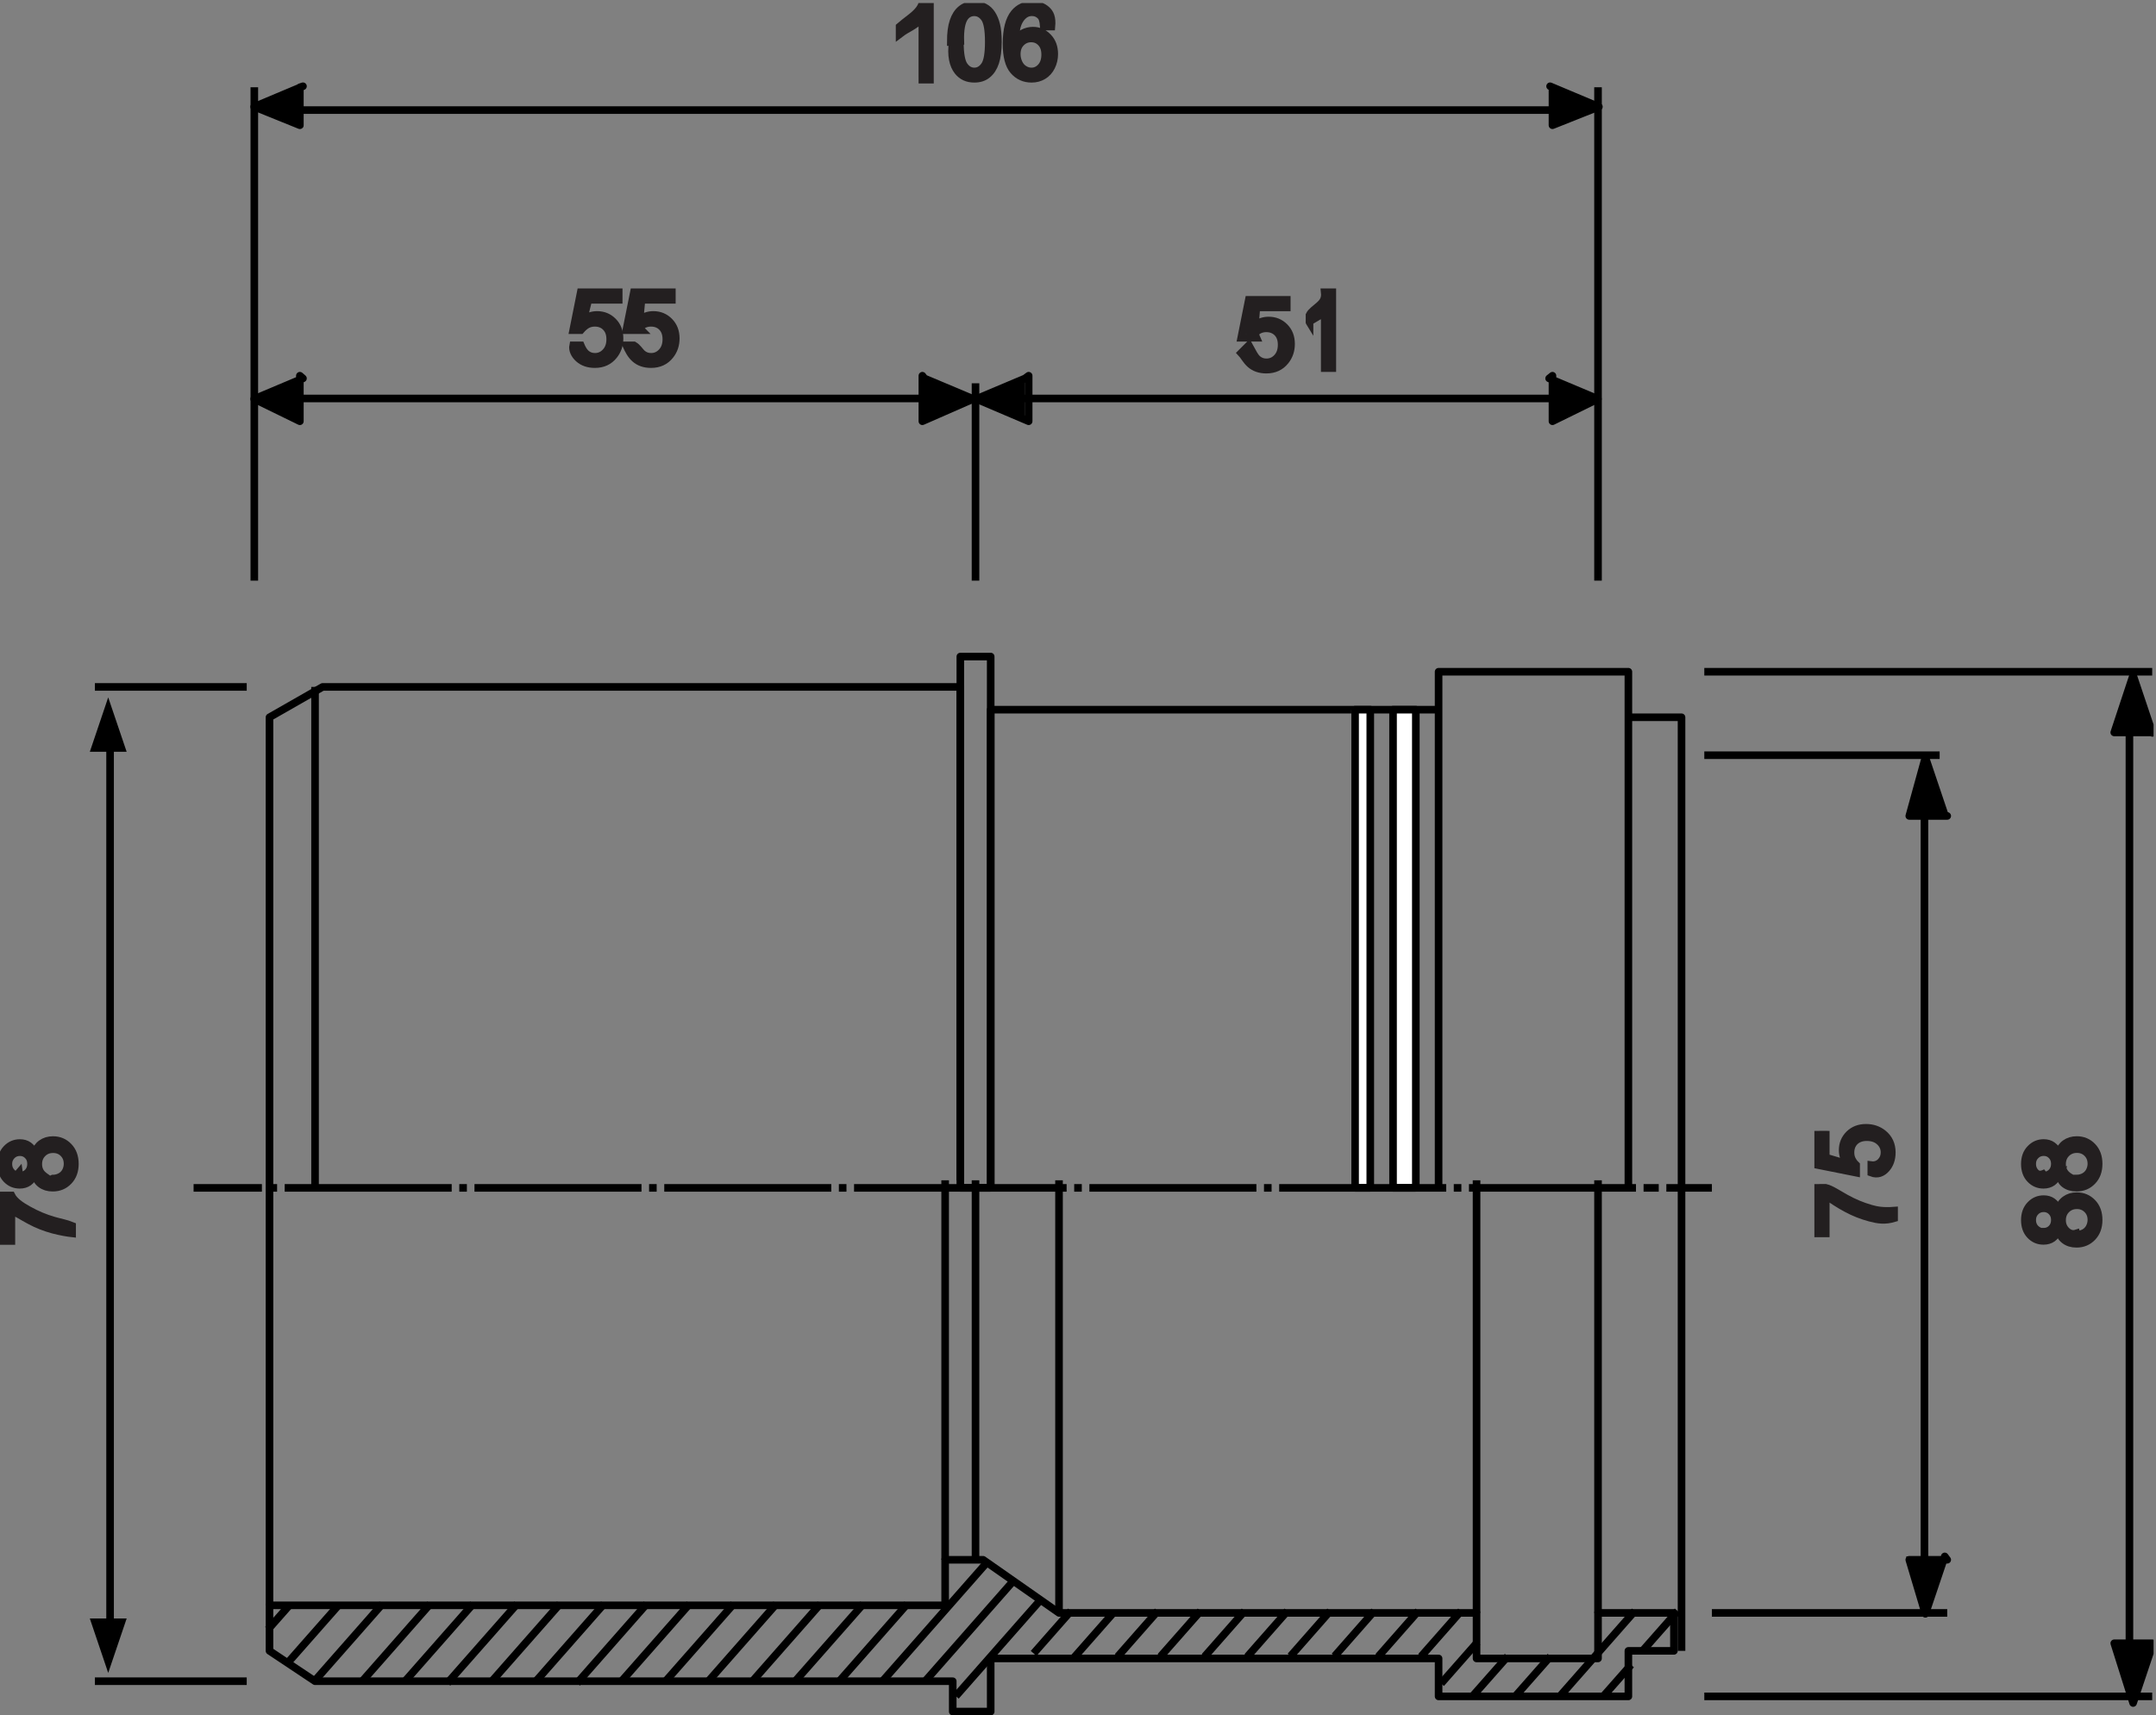 <?xml version="1.0" encoding="UTF-8"?>
<svg xmlns="http://www.w3.org/2000/svg" xmlns:xlink="http://www.w3.org/1999/xlink" width="284pt" height="226pt" viewBox="0 0 284 226" version="1.1">
<rect x="0" y="0" width="284" height="226" fill="#808080" stroke="none"/>
<defs>
<clipPath id="clip1">
  <path d="M 118 0.398 L 123 0.398 L 123 11 L 118 11 Z "/>
</clipPath>
<clipPath id="clip2">
  <path d="M 112 0.398 L 129 0.398 L 129 17 L 112 17 Z "/>
</clipPath>
<clipPath id="clip3">
  <path d="M 125 0.398 L 132 0.398 L 132 11 L 125 11 Z "/>
</clipPath>
<clipPath id="clip4">
  <path d="M 119 0.398 L 138 0.398 L 138 17 L 119 17 Z "/>
</clipPath>
<clipPath id="clip5">
  <path d="M 132 0.398 L 139 0.398 L 139 11 L 132 11 Z "/>
</clipPath>
<clipPath id="clip6">
  <path d="M 126 0.398 L 145 0.398 L 145 17 L 126 17 Z "/>
</clipPath>
<clipPath id="clip7">
  <path d="M 278 88 L 283.68 88 L 283.68 97 L 278 97 Z "/>
</clipPath>
<clipPath id="clip8">
  <path d="M 278 88 L 283.68 88 L 283.68 98 L 278 98 Z "/>
</clipPath>
<clipPath id="clip9">
  <path d="M 278 216 L 283.68 216 L 283.68 225 L 278 225 Z "/>
</clipPath>
<clipPath id="clip10">
  <path d="M 224 88 L 283.68 88 L 283.68 224 L 224 224 Z "/>
</clipPath>
</defs>
<g id="surface1">
<g clip-path="url(#clip1)" clip-rule="nonzero">
<path style=" stroke:none;fill-rule:nonzero;fill:rgb(13.719%,12.157%,12.547%);fill-opacity:1;" d="M 122.246 10.211 L 121.078 10.211 L 121.078 2.766 C 120.797 3.031 120.426 3.301 119.969 3.57 C 119.516 3.84 119.102 4.039 118.738 4.172 L 118.738 3.043 C 119.391 2.734 119.965 2.363 120.453 1.922 C 120.941 1.484 121.289 1.062 121.492 0.652 L 122.246 0.652 L 122.246 10.211 "/>
</g>
<g clip-path="url(#clip2)" clip-rule="nonzero">
<path style="fill:none;stroke-width:10;stroke-linecap:butt;stroke-linejoin:miter;stroke:rgb(13.719%,12.157%,12.547%);stroke-opacity:1;stroke-miterlimit:4;" d="M 1225 2155 L 1215 2155 L 1215 2235 C 1207.969 2229.688 1204.258 2226.992 1199.688 2224.297 C 1195.156 2221.602 1191.016 2219.609 1185 2215 L 1185 2225 C 1193.906 2232.656 1199.648 2236.367 1204.531 2240.781 C 1209.414 2245.156 1212.891 2249.375 1215 2255 L 1225 2255 Z " transform="matrix(0.1,0,0,-0.1,0,226)"/>
</g>
<g clip-path="url(#clip3)" clip-rule="nonzero">
<path style=" stroke:none;fill-rule:nonzero;fill:rgb(13.719%,12.157%,12.547%);fill-opacity:1;" d="M 126.441 5.516 C 126.441 7.078 126.625 8.117 126.992 8.641 C 127.355 9.156 127.809 9.414 128.348 9.414 C 128.883 9.414 129.332 9.156 129.699 8.633 C 130.066 8.113 130.246 7.074 130.246 5.516 C 130.246 3.949 130.066 2.906 129.699 2.391 C 129.332 1.875 128.879 1.621 128.336 1.621 C 127.801 1.621 127.371 1.848 127.051 2.301 C 126.645 2.879 126.445 3.953 126.445 5.516 Z M 125.242 5.516 C 125.242 4.391 125.355 3.488 125.594 2.797 C 125.82 2.113 126.164 1.582 126.621 1.211 C 127.082 0.836 127.656 0.648 128.352 0.648 C 128.859 0.648 129.305 0.754 129.691 0.961 C 130.074 1.164 130.398 1.465 130.645 1.852 C 130.898 2.238 131.094 2.711 131.234 3.266 C 131.375 3.824 131.449 4.574 131.449 5.516 C 131.449 6.637 131.332 7.535 131.102 8.223 C 130.875 8.906 130.531 9.441 130.07 9.812 C 129.617 10.191 129.043 10.379 128.344 10.379 C 127.426 10.379 126.703 10.047 126.18 9.387 C 125.551 8.598 125.238 7.309 125.238 5.516 "/>
</g>
<g clip-path="url(#clip4)" clip-rule="nonzero">
<path style="fill:none;stroke-width:10;stroke-linecap:butt;stroke-linejoin:miter;stroke:rgb(13.719%,12.157%,12.547%);stroke-opacity:1;stroke-miterlimit:4;" d="M 1264.414 2204.844 C 1264.414 2189.219 1266.25 2178.828 1269.922 2173.594 C 1273.555 2168.438 1278.086 2165.859 1283.477 2165.859 C 1288.828 2165.859 1293.32 2168.438 1296.992 2173.672 C 1300.664 2178.867 1302.461 2189.258 1302.461 2204.844 C 1302.461 2220.508 1300.664 2230.938 1296.992 2236.094 C 1293.32 2241.25 1288.789 2243.789 1283.359 2243.789 C 1278.008 2243.789 1273.711 2241.523 1270.508 2236.992 C 1266.445 2231.211 1264.453 2220.469 1265 2205 Z M 1252.422 2204.844 C 1252.422 2216.094 1253.555 2225.117 1255.938 2232.031 C 1258.203 2238.867 1261.641 2244.18 1266.211 2247.891 C 1270.82 2251.641 1276.562 2253.516 1283.516 2253.516 C 1288.594 2253.516 1293.047 2252.461 1296.914 2250.391 C 1300.742 2248.359 1303.984 2245.352 1306.445 2241.484 C 1308.984 2237.617 1310.938 2232.891 1312.344 2227.344 C 1313.75 2221.758 1314.492 2214.258 1314.492 2204.844 C 1314.492 2193.633 1313.32 2184.648 1311.016 2177.773 C 1308.75 2170.938 1305.312 2165.586 1300.703 2161.875 C 1296.172 2158.086 1290.43 2156.211 1283.438 2156.211 C 1274.258 2156.211 1267.031 2159.531 1261.797 2166.133 C 1255.508 2174.023 1252.383 2186.914 1255 2205 Z " transform="matrix(0.1,0,0,-0.1,0,226)"/>
</g>
<g clip-path="url(#clip5)" clip-rule="nonzero">
<path style=" stroke:none;fill-rule:nonzero;fill:rgb(13.719%,12.157%,12.547%);fill-opacity:1;" d="M 133.934 7.129 C 133.934 7.531 134.016 7.914 134.188 8.285 C 134.355 8.652 134.598 8.934 134.906 9.125 C 135.215 9.32 135.535 9.414 135.871 9.414 C 136.363 9.414 136.789 9.215 137.145 8.816 C 137.496 8.418 137.676 7.879 137.676 7.191 C 137.676 6.535 137.504 6.016 137.152 5.641 C 136.805 5.258 136.359 5.066 135.828 5.066 C 135.301 5.066 134.848 5.258 134.48 5.641 C 134.113 6.016 133.934 6.512 133.934 7.129 Z M 138.703 3.023 L 137.539 3.113 C 137.438 2.656 137.289 2.32 137.102 2.117 C 136.781 1.781 136.395 1.613 135.93 1.613 C 135.559 1.613 135.23 1.719 134.949 1.926 C 134.578 2.195 134.289 2.59 134.078 3.105 C 133.867 3.617 133.758 4.352 133.75 5.301 C 134.035 4.871 134.375 4.559 134.781 4.352 C 135.188 4.145 135.617 4.039 136.062 4.039 C 136.844 4.039 137.504 4.328 138.051 4.902 C 138.602 5.473 138.871 6.215 138.871 7.121 C 138.871 7.719 138.742 8.277 138.488 8.789 C 138.227 9.305 137.879 9.695 137.426 9.965 C 136.977 10.238 136.465 10.379 135.891 10.379 C 134.922 10.379 134.121 10.016 133.508 9.301 C 132.891 8.586 132.586 7.402 132.586 5.758 C 132.586 3.918 132.93 2.578 133.605 1.742 C 134.199 1.016 134.996 0.652 136 0.652 C 136.75 0.652 137.367 0.863 137.84 1.285 C 138.32 1.703 138.609 2.281 138.703 3.023 "/>
</g>
<g clip-path="url(#clip6)" clip-rule="nonzero">
<path style="fill:none;stroke-width:10;stroke-linecap:butt;stroke-linejoin:miter;stroke:rgb(13.719%,12.157%,12.547%);stroke-opacity:1;stroke-miterlimit:4;" d="M 1339.336 2188.711 C 1339.336 2184.688 1340.156 2180.859 1341.875 2177.148 C 1343.555 2173.477 1345.977 2170.664 1349.062 2168.75 C 1352.148 2166.797 1355.352 2165.859 1358.711 2165.859 C 1363.633 2165.859 1367.891 2167.852 1371.445 2171.836 C 1374.961 2175.82 1376.758 2181.211 1376.758 2188.086 C 1376.758 2194.648 1375.039 2199.844 1371.523 2203.594 C 1368.047 2207.422 1363.594 2209.336 1358.281 2209.336 C 1353.008 2209.336 1348.477 2207.422 1344.805 2203.594 C 1341.133 2199.844 1339.336 2194.883 1339.336 2188.711 Z M 1385 2225 L 1375 2225 C 1374.375 2233.438 1372.891 2236.797 1371.016 2238.828 C 1367.812 2242.188 1363.945 2243.867 1359.297 2243.867 C 1355.586 2243.867 1352.305 2242.812 1349.492 2240.742 C 1345.781 2238.047 1342.891 2234.102 1340.781 2228.945 C 1338.672 2223.828 1337.578 2216.484 1337.5 2206.992 C 1340.352 2211.289 1343.75 2214.414 1347.812 2216.484 C 1351.875 2218.555 1356.172 2219.609 1360.625 2219.609 C 1368.438 2219.609 1375.039 2216.719 1380.508 2210.977 C 1386.016 2205.273 1388.711 2197.852 1388.711 2188.789 C 1388.711 2182.812 1387.422 2177.227 1384.883 2172.109 C 1382.266 2166.953 1378.789 2163.047 1374.258 2160.352 C 1369.766 2157.617 1364.648 2156.211 1358.906 2156.211 C 1349.219 2156.211 1341.211 2159.844 1335.078 2166.992 C 1328.906 2174.141 1325.859 2185.977 1325.859 2202.422 C 1325.859 2220.82 1329.297 2234.219 1336.055 2242.578 C 1341.992 2249.844 1349.961 2253.477 1360 2253.477 C 1367.5 2253.477 1373.672 2251.367 1378.398 2247.148 C 1383.203 2242.969 1386.094 2237.188 1385 2225 Z " transform="matrix(0.1,0,0,-0.1,0,226)"/>
</g>
<path style=" stroke:none;fill-rule:nonzero;fill:rgb(13.719%,12.157%,12.547%);fill-opacity:1;" d="M 163.758 46.047 L 164.98 45.941 C 165.07 46.539 165.289 46.988 165.617 47.289 C 165.953 47.586 166.352 47.738 166.82 47.738 C 167.383 47.738 167.852 47.527 168.246 47.102 C 168.633 46.676 168.824 46.117 168.824 45.414 C 168.824 44.746 168.641 44.223 168.27 43.836 C 167.891 43.453 167.402 43.258 166.797 43.258 C 166.422 43.258 166.082 43.344 165.773 43.516 C 165.477 43.688 165.234 43.906 165.066 44.18 L 163.965 44.035 L 164.887 39.148 L 169.617 39.148 L 169.617 40.266 L 165.82 40.266 L 165.305 42.824 C 165.879 42.426 166.48 42.227 167.105 42.227 C 167.938 42.227 168.641 42.512 169.211 43.09 C 169.781 43.664 170.066 44.402 170.066 45.309 C 170.066 46.168 169.816 46.914 169.312 47.543 C 168.703 48.312 167.871 48.699 166.816 48.699 C 165.949 48.699 165.242 48.457 164.695 47.973 C 164.148 47.488 163.832 46.848 163.758 46.047 "/>
<path style="fill:none;stroke-width:10;stroke-linecap:butt;stroke-linejoin:miter;stroke:rgb(13.719%,12.157%,12.547%);stroke-opacity:1;stroke-miterlimit:4;" d="M 1635 1795 L 1645 1805 C 1650.703 1794.609 1652.891 1790.117 1656.172 1787.109 C 1659.531 1784.141 1663.516 1782.617 1668.203 1782.617 C 1673.828 1782.617 1678.516 1784.727 1682.461 1788.984 C 1686.328 1793.242 1688.242 1798.828 1688.242 1805.859 C 1688.242 1812.539 1686.406 1817.773 1682.695 1821.641 C 1678.906 1825.469 1674.023 1827.422 1667.969 1827.422 C 1664.219 1827.422 1660.82 1826.562 1657.734 1824.844 C 1654.766 1823.125 1652.344 1820.938 1655 1815 L 1635 1815 L 1645 1865 L 1695 1865 L 1695 1855 L 1655 1855 L 1653.047 1831.758 C 1658.789 1835.742 1664.805 1837.734 1671.055 1837.734 C 1679.375 1837.734 1686.406 1834.883 1692.109 1829.102 C 1697.812 1823.359 1700.664 1815.977 1700.664 1806.914 C 1700.664 1798.32 1698.164 1790.859 1693.125 1784.57 C 1687.031 1776.875 1678.711 1773.008 1668.164 1773.008 C 1659.492 1773.008 1652.422 1775.43 1646.953 1780.273 C 1641.484 1785.117 1638.32 1791.523 1635 1795 Z " transform="matrix(0.1,0,0,-0.1,0,226)"/>
<path style=" stroke:none;fill-rule:nonzero;fill:rgb(13.719%,12.157%,12.547%);fill-opacity:1;" d="M 175.559 48.539 L 174.391 48.539 L 174.391 41.086 C 174.109 41.355 173.742 41.621 173.281 41.895 C 172.828 42.164 172.414 42.363 172.047 42.5 L 172.047 41.371 C 172.699 41.062 173.277 40.691 173.762 40.254 C 174.258 39.816 174.598 39.391 174.805 38.98 L 175.559 38.98 L 175.559 48.539 "/>
<path style="fill:none;stroke-width:10;stroke-linecap:butt;stroke-linejoin:miter;stroke:rgb(13.719%,12.157%,12.547%);stroke-opacity:1;stroke-miterlimit:4;" d="M 1755 1775 L 1745 1775 L 1745 1845 C 1741.094 1846.445 1737.422 1843.789 1732.812 1841.055 C 1728.281 1838.359 1724.141 1836.367 1725 1835 L 1725 1845 C 1726.992 1849.375 1732.773 1853.086 1737.617 1857.461 C 1742.578 1861.836 1745.977 1866.094 1745 1875 L 1755 1875 Z " transform="matrix(0.1,0,0,-0.1,0,226)"/>
<path style=" stroke:none;fill-rule:nonzero;fill:rgb(13.719%,12.157%,12.547%);fill-opacity:1;" d="M 75.309 45.312 L 76.535 45.211 C 76.629 45.809 76.84 46.258 77.168 46.562 C 77.5 46.859 77.898 47.012 78.367 47.012 C 78.93 47.012 79.406 46.797 79.793 46.375 C 80.188 45.949 80.379 45.391 80.379 44.688 C 80.379 44.02 80.191 43.492 79.812 43.105 C 79.441 42.719 78.949 42.527 78.344 42.527 C 77.965 42.527 77.629 42.613 77.324 42.781 C 77.023 42.957 76.785 43.176 76.609 43.449 L 75.512 43.305 L 76.434 38.414 L 81.168 38.414 L 81.168 39.531 L 77.363 39.531 L 76.855 42.09 C 77.426 41.691 78.023 41.492 78.648 41.492 C 79.48 41.492 80.184 41.781 80.754 42.359 C 81.324 42.934 81.609 43.676 81.609 44.582 C 81.609 45.441 81.359 46.188 80.855 46.816 C 80.246 47.586 79.414 47.973 78.359 47.973 C 77.492 47.973 76.785 47.73 76.238 47.246 C 75.691 46.762 75.375 46.113 75.297 45.316 "/>
<path style="fill:none;stroke-width:10;stroke-linecap:butt;stroke-linejoin:miter;stroke:rgb(13.719%,12.157%,12.547%);stroke-opacity:1;stroke-miterlimit:4;" d="M 755 1805 L 765 1805 C 766.289 1801.914 768.398 1797.422 771.68 1794.375 C 775 1791.406 778.984 1789.883 783.672 1789.883 C 789.297 1789.883 794.062 1792.031 797.93 1796.25 C 801.875 1800.508 803.789 1806.094 803.789 1813.125 C 803.789 1819.805 801.914 1825.078 798.125 1828.945 C 794.414 1832.812 789.492 1834.727 783.438 1834.727 C 779.648 1834.727 776.289 1833.867 773.242 1832.188 C 770.234 1830.43 767.852 1828.242 765 1825 L 755 1825 L 765 1875 L 815 1875 L 815 1865 L 775 1865 L 768.555 1839.102 C 774.258 1843.086 780.234 1845.078 786.484 1845.078 C 794.805 1845.078 801.836 1842.188 807.539 1836.406 C 813.242 1830.664 816.094 1823.242 816.094 1814.18 C 816.094 1805.586 813.594 1798.125 808.555 1791.836 C 802.461 1784.141 794.141 1780.273 783.594 1780.273 C 774.922 1780.273 767.852 1782.695 762.383 1787.539 C 756.914 1792.383 753.75 1798.867 755 1805 Z " transform="matrix(0.1,0,0,-0.1,0,226)"/>
<path style=" stroke:none;fill-rule:nonzero;fill:rgb(13.719%,12.157%,12.547%);fill-opacity:1;" d="M 82.707 45.312 L 83.93 45.211 C 84.02 45.809 84.23 46.258 84.566 46.562 C 84.895 46.859 85.293 47.012 85.762 47.012 C 86.324 47.012 86.801 46.797 87.188 46.375 C 87.582 45.949 87.773 45.391 87.773 44.688 C 87.773 44.02 87.586 43.492 87.215 43.105 C 86.84 42.719 86.348 42.527 85.742 42.527 C 85.367 42.527 85.023 42.613 84.723 42.781 C 84.418 42.957 84.18 43.176 84.008 43.449 L 82.91 43.305 L 83.832 38.414 L 88.566 38.414 L 88.566 39.531 L 84.77 39.531 L 84.254 42.09 C 84.828 41.691 85.43 41.492 86.055 41.492 C 86.887 41.492 87.59 41.781 88.16 42.359 C 88.73 42.934 89.016 43.676 89.016 44.582 C 89.016 45.441 88.766 46.188 88.262 46.816 C 87.652 47.586 86.816 47.973 85.762 47.973 C 84.895 47.973 84.188 47.73 83.645 47.246 C 83.094 46.762 82.781 46.113 82.703 45.316 "/>
<path style="fill:none;stroke-width:10;stroke-linecap:butt;stroke-linejoin:miter;stroke:rgb(13.719%,12.157%,12.547%);stroke-opacity:1;stroke-miterlimit:4;" d="M 825 1805 L 835 1805 C 840.195 1801.914 842.305 1797.422 845.664 1794.375 C 848.945 1791.406 852.93 1789.883 857.617 1789.883 C 863.242 1789.883 868.008 1792.031 871.875 1796.25 C 875.82 1800.508 877.734 1806.094 877.734 1813.125 C 877.734 1819.805 875.859 1825.078 872.148 1828.945 C 868.398 1832.812 863.477 1834.727 857.422 1834.727 C 853.672 1834.727 850.234 1833.867 847.227 1832.188 C 844.18 1830.43 841.797 1828.242 845 1825 L 825 1825 L 835 1875 L 885 1875 L 885 1865 L 845 1865 L 842.539 1839.102 C 848.281 1843.086 854.297 1845.078 860.547 1845.078 C 868.867 1845.078 875.898 1842.188 881.602 1836.406 C 887.305 1830.664 890.156 1823.242 890.156 1814.18 C 890.156 1805.586 887.656 1798.125 882.617 1791.836 C 876.523 1784.141 868.164 1780.273 857.617 1780.273 C 848.945 1780.273 841.875 1782.695 836.445 1787.539 C 830.938 1792.383 827.812 1798.867 825 1805 Z " transform="matrix(0.1,0,0,-0.1,0,226)"/>
<path style=" stroke:none;fill-rule:nonzero;fill:rgb(13.719%,12.157%,12.547%);fill-opacity:1;" d="M 240.762 162.207 L 239.641 162.207 L 239.641 156.047 L 240.547 156.047 C 241.191 156.652 242.051 157.254 243.121 157.848 C 244.188 158.445 245.289 158.902 246.414 159.227 C 247.219 159.461 248.086 159.609 249.031 159.672 L 249.031 160.871 C 248.285 160.863 247.379 160.719 246.32 160.438 C 245.258 160.156 244.234 159.754 243.25 159.223 C 242.266 158.703 241.434 158.141 240.762 157.543 L 240.762 162.207 "/>
<path style="fill:none;stroke-width:10;stroke-linecap:butt;stroke-linejoin:miter;stroke:rgb(13.719%,12.157%,12.547%);stroke-opacity:1;stroke-miterlimit:4;" d="M 2405 635 L 2395 635 L 2395 695 L 2405 695 C 2411.914 693.477 2420.508 687.461 2431.211 681.523 C 2441.875 675.547 2452.891 670.977 2464.141 667.734 C 2472.188 665.391 2480.859 663.906 2495 665 L 2495 655 C 2482.852 651.367 2473.789 652.812 2463.203 655.625 C 2452.578 658.438 2442.344 662.461 2432.5 667.773 C 2422.656 672.969 2414.336 678.594 2405 685 Z " transform="matrix(0.1,0,0,-0.1,0,226)"/>
<path style=" stroke:none;fill-rule:nonzero;fill:rgb(13.719%,12.157%,12.547%);fill-opacity:1;" d="M 246.539 154.891 L 246.438 153.66 C 247.035 153.57 247.484 153.359 247.781 153.031 C 248.086 152.703 248.238 152.297 248.238 151.832 C 248.238 151.266 248.02 150.789 247.598 150.402 C 247.176 150.012 246.613 149.82 245.906 149.82 C 245.246 149.82 244.719 150.008 244.328 150.383 C 243.945 150.762 243.758 151.25 243.758 151.855 C 243.758 152.23 243.84 152.57 244.012 152.871 C 244.18 153.172 244.402 153.41 244.68 153.586 L 244.535 154.688 L 239.645 153.766 L 239.645 149.031 L 240.762 149.031 L 240.762 152.832 L 243.32 153.344 C 242.922 152.773 242.723 152.172 242.723 151.543 C 242.723 150.715 243.012 150.012 243.582 149.441 C 244.164 148.871 244.902 148.586 245.805 148.586 C 246.668 148.586 247.414 148.84 248.043 149.34 C 248.809 149.949 249.199 150.781 249.199 151.84 C 249.199 152.703 248.953 153.414 248.473 153.961 C 247.984 154.512 247.344 154.82 246.539 154.902 "/>
<path style="fill:none;stroke-width:10;stroke-linecap:butt;stroke-linejoin:miter;stroke:rgb(13.719%,12.157%,12.547%);stroke-opacity:1;stroke-miterlimit:4;" d="M 2465 715 L 2465 725 C 2470.352 724.297 2474.844 726.406 2477.812 729.688 C 2480.859 732.969 2482.383 737.031 2482.383 741.68 C 2482.383 747.344 2480.195 752.109 2475.977 755.977 C 2471.758 759.883 2466.133 761.797 2459.062 761.797 C 2452.461 761.797 2447.188 759.922 2443.281 756.172 C 2439.453 752.383 2437.578 747.5 2437.578 741.445 C 2437.578 737.695 2438.398 734.297 2440.117 731.289 C 2441.797 728.281 2444.023 725.898 2445 725 L 2445 715 L 2395 725 L 2395 765 L 2405 765 L 2405 735 L 2433.203 726.562 C 2429.219 732.266 2427.227 738.281 2427.227 744.57 C 2427.227 752.852 2430.117 759.883 2435.82 765.586 C 2441.641 771.289 2449.023 774.141 2458.047 774.141 C 2466.68 774.141 2474.141 771.602 2480.43 766.602 C 2488.086 760.508 2491.992 752.188 2491.992 741.602 C 2491.992 732.969 2489.531 725.859 2484.727 720.391 C 2479.844 714.883 2473.438 711.797 2465 715 Z " transform="matrix(0.1,0,0,-0.1,0,226)"/>
<path style=" stroke:none;fill-rule:nonzero;fill:rgb(13.719%,12.157%,12.547%);fill-opacity:1;" d="M 273.539 162.664 C 273.875 162.664 274.199 162.59 274.512 162.434 C 274.816 162.273 275.059 162.039 275.23 161.727 C 275.398 161.414 275.488 161.078 275.488 160.719 C 275.488 160.16 275.309 159.703 274.945 159.34 C 274.586 158.977 274.133 158.793 273.578 158.793 C 273.016 158.793 272.547 158.98 272.18 159.355 C 271.809 159.73 271.629 160.199 271.629 160.762 C 271.629 161.312 271.812 161.77 272.176 162.129 C 272.539 162.492 272.992 162.668 273.539 162.668 Z M 269.141 162.289 C 269.594 162.289 269.961 162.148 270.246 161.855 C 270.535 161.566 270.676 161.191 270.676 160.727 C 270.676 160.277 270.531 159.902 270.246 159.617 C 269.965 159.332 269.621 159.188 269.211 159.188 C 268.781 159.188 268.418 159.336 268.129 159.633 C 267.832 159.934 267.691 160.297 267.691 160.734 C 267.691 161.184 267.828 161.555 268.117 161.852 C 268.402 162.145 268.75 162.293 269.145 162.293 Z M 271.121 162.059 C 270.945 162.543 270.691 162.902 270.367 163.137 C 270.039 163.371 269.637 163.484 269.18 163.484 C 268.488 163.484 267.906 163.238 267.434 162.738 C 266.961 162.242 266.723 161.582 266.723 160.754 C 266.723 159.922 266.965 159.25 267.453 158.742 C 267.934 158.234 268.52 157.984 269.215 157.984 C 269.656 157.984 270.043 158.098 270.367 158.328 C 270.695 158.562 270.945 158.91 271.121 159.387 C 271.312 158.801 271.621 158.355 272.047 158.055 C 272.469 157.746 272.977 157.594 273.562 157.594 C 274.379 157.594 275.062 157.883 275.617 158.457 C 276.172 159.031 276.445 159.789 276.445 160.73 C 276.445 161.668 276.168 162.426 275.609 163.004 C 275.055 163.578 274.363 163.867 273.531 163.867 C 272.906 163.867 272.391 163.711 271.973 163.395 C 271.559 163.082 271.27 162.633 271.121 162.055 "/>
<path style="fill:none;stroke-width:10;stroke-linecap:butt;stroke-linejoin:miter;stroke:rgb(13.719%,12.157%,12.547%);stroke-opacity:1;stroke-miterlimit:4;" d="M 2735.391 633.359 C 2738.75 633.359 2741.992 634.102 2745.117 635.664 C 2748.164 637.266 2750.586 639.609 2752.305 642.734 C 2753.984 645.859 2754.883 649.219 2754.883 652.812 C 2754.883 658.398 2753.086 662.969 2749.453 666.602 C 2745.859 670.234 2741.328 672.07 2735.781 672.07 C 2730.156 672.07 2725.469 670.195 2721.797 666.445 C 2718.086 662.695 2716.289 658.008 2716.289 652.383 C 2716.289 646.875 2718.125 642.305 2721.758 638.711 C 2725.391 635.078 2729.922 633.32 2735 635 Z M 2691.406 637.109 C 2695.938 637.109 2699.609 638.516 2702.461 641.445 C 2705.352 644.336 2706.758 648.086 2706.758 652.734 C 2706.758 657.227 2705.312 660.977 2702.461 663.828 C 2699.648 666.68 2696.211 668.125 2692.109 668.125 C 2687.812 668.125 2684.18 666.641 2681.289 663.672 C 2678.32 660.664 2676.914 657.031 2676.914 652.656 C 2676.914 648.164 2678.281 644.453 2681.172 641.484 C 2684.023 638.555 2687.5 637.07 2695 635 Z M 2711.211 639.414 C 2709.453 634.57 2706.914 630.977 2703.672 628.633 C 2700.391 626.289 2696.367 625.156 2691.797 625.156 C 2684.883 625.156 2679.062 627.617 2674.336 632.617 C 2669.609 637.578 2667.227 644.18 2667.227 652.461 C 2667.227 660.781 2669.648 667.5 2674.531 672.578 C 2679.336 677.656 2685.195 680.156 2692.148 680.156 C 2696.562 680.156 2700.43 679.023 2703.672 676.719 C 2706.953 674.375 2709.453 670.898 2711.211 666.133 C 2713.125 671.992 2716.211 676.445 2720.469 679.453 C 2724.688 682.539 2729.766 684.062 2735.625 684.062 C 2743.789 684.062 2750.625 681.172 2756.172 675.43 C 2761.719 669.688 2764.453 662.109 2764.453 652.695 C 2764.453 643.32 2761.68 635.742 2756.094 629.961 C 2750.547 624.219 2743.633 621.328 2735.312 621.328 C 2729.062 621.328 2723.906 622.891 2719.727 626.055 C 2715.586 629.18 2712.695 633.672 2715 635 Z " transform="matrix(0.1,0,0,-0.1,0,226)"/>
<path style=" stroke:none;fill-rule:nonzero;fill:rgb(13.719%,12.157%,12.547%);fill-opacity:1;" d="M 273.539 155.273 C 273.875 155.273 274.199 155.195 274.512 155.035 C 274.816 154.871 275.059 154.641 275.23 154.328 C 275.398 154.016 275.488 153.684 275.488 153.328 C 275.488 152.766 275.309 152.305 274.945 151.941 C 274.586 151.578 274.133 151.395 273.578 151.395 C 273.016 151.395 272.547 151.586 272.18 151.957 C 271.809 152.336 271.629 152.797 271.629 153.367 C 271.629 153.914 271.812 154.367 272.176 154.734 C 272.539 155.094 272.992 155.273 273.539 155.273 Z M 269.141 154.895 C 269.594 154.895 269.961 154.746 270.246 154.457 C 270.535 154.168 270.676 153.789 270.676 153.328 C 270.676 152.879 270.531 152.512 270.246 152.223 C 269.965 151.934 269.621 151.793 269.211 151.793 C 268.781 151.793 268.418 151.938 268.129 152.238 C 267.832 152.531 267.691 152.898 267.691 153.344 C 267.691 153.789 267.828 154.16 268.117 154.457 C 268.402 154.75 268.75 154.898 269.145 154.898 Z M 271.121 154.66 C 270.945 155.148 270.691 155.508 270.367 155.742 C 270.039 155.977 269.637 156.094 269.18 156.094 C 268.488 156.094 267.906 155.84 267.434 155.344 C 266.961 154.848 266.723 154.18 266.723 153.355 C 266.723 152.523 266.965 151.859 267.453 151.352 C 267.934 150.844 268.52 150.59 269.215 150.59 C 269.656 150.59 270.043 150.703 270.367 150.938 C 270.695 151.168 270.945 151.516 271.121 151.988 C 271.312 151.406 271.621 150.961 272.047 150.656 C 272.469 150.355 272.977 150.199 273.562 150.199 C 274.379 150.199 275.062 150.484 275.617 151.062 C 276.172 151.641 276.445 152.398 276.445 153.336 C 276.445 154.273 276.168 155.035 275.609 155.609 C 275.055 156.188 274.363 156.473 273.531 156.473 C 272.906 156.473 272.391 156.316 271.973 156.004 C 271.559 155.688 271.27 155.238 271.121 154.66 "/>
<path style="fill:none;stroke-width:10;stroke-linecap:butt;stroke-linejoin:miter;stroke:rgb(13.719%,12.157%,12.547%);stroke-opacity:1;stroke-miterlimit:4;" d="M 2735.391 707.266 C 2738.75 707.266 2741.992 708.047 2745.117 709.648 C 2748.164 711.289 2750.586 713.594 2752.305 716.719 C 2753.984 719.844 2754.883 723.164 2754.883 726.719 C 2754.883 732.344 2753.086 736.953 2749.453 740.586 C 2745.859 744.219 2741.328 746.055 2735.781 746.055 C 2730.156 746.055 2725.469 744.141 2721.797 740.43 C 2718.086 736.641 2716.289 732.031 2716.289 726.328 C 2716.289 720.859 2718.125 716.328 2721.758 712.656 C 2725.391 709.062 2729.922 707.266 2735 705 Z M 2691.406 711.055 C 2695.938 711.055 2699.609 712.539 2702.461 715.43 C 2705.352 718.32 2706.758 722.109 2706.758 726.719 C 2706.758 731.211 2705.312 734.883 2702.461 737.773 C 2699.648 740.664 2696.211 742.07 2692.109 742.07 C 2687.812 742.07 2684.18 740.625 2681.289 737.617 C 2678.32 734.688 2676.914 731.016 2676.914 726.562 C 2676.914 722.109 2678.281 718.398 2681.172 715.43 C 2684.023 712.5 2687.5 711.016 2695 715 Z M 2711.211 713.398 C 2709.453 708.516 2706.914 704.922 2703.672 702.578 C 2700.391 700.234 2696.367 699.062 2691.797 699.062 C 2684.883 699.062 2679.062 701.602 2674.336 706.562 C 2669.609 711.523 2667.227 718.203 2667.227 726.445 C 2667.227 734.766 2669.648 741.406 2674.531 746.484 C 2679.336 751.562 2685.195 754.102 2692.148 754.102 C 2696.562 754.102 2700.43 752.969 2703.672 750.625 C 2706.953 748.32 2709.453 744.844 2711.211 740.117 C 2713.125 745.938 2716.211 750.391 2720.469 753.438 C 2724.688 756.445 2729.766 758.008 2735.625 758.008 C 2743.789 758.008 2750.625 755.156 2756.172 749.375 C 2761.719 743.594 2764.453 736.016 2764.453 726.641 C 2764.453 717.266 2761.68 709.648 2756.094 703.906 C 2750.547 698.125 2743.633 695.273 2735.312 695.273 C 2729.062 695.273 2723.906 696.836 2719.727 699.961 C 2715.586 703.125 2712.695 707.617 2715 715 Z " transform="matrix(0.1,0,0,-0.1,0,226)"/>
<path style=" stroke:none;fill-rule:nonzero;fill:rgb(13.719%,12.157%,12.547%);fill-opacity:1;" d="M 1.426 163.785 L 0.305 163.785 L 0.305 157.625 L 1.211 157.625 C 1.859 158.23 2.711 158.836 3.781 159.422 C 4.852 160.023 5.953 160.48 7.082 160.805 C 7.879 161.039 8.75 161.188 9.695 161.25 L 9.695 162.457 C 8.949 162.441 8.043 162.293 6.984 162.016 C 5.922 161.73 4.898 161.332 3.918 160.801 C 2.934 160.277 2.098 159.719 1.426 159.121 L 1.426 163.785 "/>
<path style="fill:none;stroke-width:10;stroke-linecap:butt;stroke-linejoin:miter;stroke:rgb(13.719%,12.157%,12.547%);stroke-opacity:1;stroke-miterlimit:4;" d="M 15 625 L 5 625 L 5 685 L 15 685 C 18.594 677.695 27.109 671.641 37.812 665.781 C 48.516 659.766 59.531 655.195 70.82 651.953 C 78.789 649.609 87.5 648.125 95 645 L 95 635 C 89.492 635.586 80.43 637.07 69.844 639.844 C 59.219 642.695 48.984 646.68 39.18 651.992 C 29.336 657.227 20.977 662.812 15 665 Z " transform="matrix(0.1,0,0,-0.1,0,226)"/>
<path style=" stroke:none;fill-rule:nonzero;fill:rgb(13.719%,12.157%,12.547%);fill-opacity:1;" d="M 6.953 155.277 C 7.289 155.277 7.609 155.199 7.918 155.043 C 8.23 154.883 8.473 154.648 8.645 154.34 C 8.812 154.027 8.898 153.688 8.898 153.332 C 8.898 152.77 8.719 152.312 8.359 151.949 C 8 151.586 7.543 151.406 6.992 151.406 C 6.426 151.406 5.957 151.594 5.594 151.969 C 5.223 152.34 5.043 152.809 5.043 153.371 C 5.043 153.922 5.223 154.379 5.586 154.738 C 5.953 155.105 6.406 155.277 6.949 155.277 Z M 2.555 154.898 C 3.008 154.898 3.375 154.758 3.66 154.469 C 3.945 154.18 4.09 153.801 4.09 153.34 C 4.09 152.887 3.953 152.52 3.664 152.23 C 3.383 151.941 3.031 151.797 2.621 151.797 C 2.191 151.797 1.832 151.949 1.543 152.242 C 1.25 152.543 1.102 152.91 1.102 153.352 C 1.102 153.797 1.246 154.164 1.531 154.461 C 1.816 154.758 2.156 154.902 2.559 154.902 Z M 4.539 154.668 C 4.359 155.152 4.105 155.512 3.777 155.746 C 3.449 155.98 3.055 156.094 2.598 156.094 C 1.902 156.094 1.324 155.844 0.852 155.348 C 0.379 154.852 0.141 154.191 0.141 153.363 C 0.141 152.531 0.383 151.859 0.867 151.352 C 1.348 150.844 1.938 150.594 2.629 150.594 C 3.07 150.594 3.457 150.707 3.781 150.938 C 4.109 151.172 4.359 151.52 4.539 151.992 C 4.73 151.406 5.035 150.965 5.461 150.66 C 5.887 150.355 6.391 150.203 6.98 150.203 C 7.793 150.203 8.477 150.488 9.031 151.066 C 9.586 151.641 9.863 152.398 9.863 153.34 C 9.863 154.277 9.586 155.035 9.027 155.609 C 8.473 156.188 7.777 156.477 6.945 156.477 C 6.324 156.477 5.812 156.32 5.391 156.004 C 4.977 155.691 4.691 155.242 4.539 154.664 "/>
<path style="fill:none;stroke-width:10;stroke-linecap:butt;stroke-linejoin:miter;stroke:rgb(13.719%,12.157%,12.547%);stroke-opacity:1;stroke-miterlimit:4;" d="M 69.531 707.227 C 72.891 707.227 76.094 708.008 79.18 709.57 C 82.305 711.172 84.727 713.516 86.445 716.602 C 88.125 719.727 88.984 723.125 88.984 726.68 C 88.984 732.305 87.188 736.875 83.594 740.508 C 80 744.141 75.43 745.938 69.922 745.938 C 64.258 745.938 59.57 744.062 55.938 740.312 C 52.227 736.602 50.43 731.914 50.43 726.289 C 50.43 720.781 52.227 716.211 55.859 712.617 C 59.531 708.945 64.062 707.227 65 705 Z M 25.547 711.016 C 30.078 711.016 33.75 712.422 36.602 715.312 C 39.453 718.203 40.898 721.992 40.898 726.602 C 40.898 731.133 39.531 734.805 36.641 737.695 C 33.828 740.586 30.312 742.031 26.211 742.031 C 21.914 742.031 18.32 740.508 15.43 737.578 C 12.5 734.57 11.016 730.898 11.016 726.484 C 11.016 722.031 12.461 718.359 15.312 715.391 C 18.164 712.422 21.562 710.977 25 715 Z M 45.391 713.32 C 43.594 708.477 41.055 704.883 37.773 702.539 C 34.492 700.195 30.547 699.062 25.977 699.062 C 19.023 699.062 13.242 701.562 8.516 706.523 C 3.789 711.484 1.406 718.086 1.406 726.367 C 1.406 734.688 3.828 741.406 8.672 746.484 C 13.477 751.562 19.375 754.062 26.289 754.062 C 30.703 754.062 34.57 752.93 37.812 750.625 C 41.094 748.281 43.594 744.805 45.391 740.078 C 47.305 745.938 50.352 750.352 54.609 753.398 C 58.867 756.445 63.906 757.969 69.805 757.969 C 77.93 757.969 84.766 755.117 90.312 749.336 C 95.859 743.594 98.633 736.016 98.633 726.602 C 98.633 717.227 95.859 709.648 90.273 703.906 C 84.727 698.125 77.773 695.234 69.453 695.234 C 63.242 695.234 58.125 696.797 53.906 699.961 C 49.766 703.086 46.914 707.578 45 715 Z " transform="matrix(0.1,0,0,-0.1,0,226)"/>
<path style="fill:none;stroke-width:10;stroke-linecap:butt;stroke-linejoin:round;stroke:rgb(0%,0%,0%);stroke-opacity:1;stroke-miterlimit:2.613;" d="M 145 1275 L 145 115 " transform="matrix(0.1,0,0,-0.1,0,226)"/>
<path style=" stroke:none;fill-rule:evenodd;fill:rgb(0%,0%,0%);fill-opacity:1;" d="M 16.684 99.047 L 14.254 91.879 L 11.832 99.047 L 16.68 99.047 "/>
<path style=" stroke:none;fill-rule:evenodd;fill:rgb(0%,0%,0%);fill-opacity:1;" d="M 16.684 213.238 L 14.254 220.406 L 11.832 213.238 L 16.68 213.238 "/>
<path style="fill:none;stroke-width:10;stroke-linecap:butt;stroke-linejoin:round;stroke:rgb(0%,0%,0%);stroke-opacity:1;stroke-miterlimit:2.613;" d="M 395 2115 L 2045 2115 " transform="matrix(0.1,0,0,-0.1,0,226)"/>
<path style=" stroke:none;fill-rule:evenodd;fill:rgb(0%,0%,0%);fill-opacity:1;" d="M 39.91 11.363 L 33.48 14.066 L 39.91 16.773 L 39.91 11.363 "/>
<path style="fill:none;stroke-width:10;stroke-linecap:butt;stroke-linejoin:round;stroke:rgb(0%,0%,0%);stroke-opacity:1;stroke-miterlimit:22.926;" d="M 399.102 2146.367 L 334.805 2119.336 L 395 2095 L 395 2145 Z " transform="matrix(0.1,0,0,-0.1,0,226)"/>
<path style=" stroke:none;fill-rule:evenodd;fill:rgb(0%,0%,0%);fill-opacity:1;" d="M 204.188 11.363 L 210.613 14.066 L 204.188 16.773 L 204.188 11.363 "/>
<path style="fill:none;stroke-width:10;stroke-linecap:butt;stroke-linejoin:round;stroke:rgb(0%,0%,0%);stroke-opacity:1;stroke-miterlimit:22.926;" d="M 2041.875 2146.367 L 2106.133 2119.336 L 2045 2095 L 2045 2145 Z " transform="matrix(0.1,0,0,-0.1,0,226)"/>
<path style="fill:none;stroke-width:10;stroke-linecap:butt;stroke-linejoin:round;stroke:rgb(0%,0%,0%);stroke-opacity:1;stroke-miterlimit:2.613;" d="M 395 1735 L 1225 1735 " transform="matrix(0.1,0,0,-0.1,0,226)"/>
<path style=" stroke:none;fill-rule:evenodd;fill:rgb(0%,0%,0%);fill-opacity:1;" d="M 39.91 49.855 L 33.48 52.562 L 39.91 55.266 L 39.91 49.852 "/>
<path style="fill:none;stroke-width:10;stroke-linecap:butt;stroke-linejoin:round;stroke:rgb(0%,0%,0%);stroke-opacity:1;stroke-miterlimit:22.926;" d="M 399.102 1761.445 L 334.805 1734.375 L 395 1705 L 395 1765 Z " transform="matrix(0.1,0,0,-0.1,0,226)"/>
<path style=" stroke:none;fill-rule:evenodd;fill:rgb(0%,0%,0%);fill-opacity:1;" d="M 121.773 49.855 L 128.199 52.562 L 121.773 55.266 L 121.773 49.852 "/>
<path style="fill:none;stroke-width:10;stroke-linecap:butt;stroke-linejoin:round;stroke:rgb(0%,0%,0%);stroke-opacity:1;stroke-miterlimit:22.926;" d="M 1217.734 1761.445 L 1281.992 1734.375 L 1215 1705 L 1215 1765 Z " transform="matrix(0.1,0,0,-0.1,0,226)"/>
<path style="fill:none;stroke-width:10;stroke-linecap:butt;stroke-linejoin:round;stroke:rgb(0%,0%,0%);stroke-opacity:1;stroke-miterlimit:2.613;" d="M 1345 1735 L 2045 1735 " transform="matrix(0.1,0,0,-0.1,0,226)"/>
<path style=" stroke:none;fill-rule:evenodd;fill:rgb(0%,0%,0%);fill-opacity:1;" d="M 135.023 49.855 L 128.598 52.562 L 135.023 55.266 L 135.023 49.852 "/>
<path style="fill:none;stroke-width:10;stroke-linecap:butt;stroke-linejoin:round;stroke:rgb(0%,0%,0%);stroke-opacity:1;stroke-miterlimit:22.926;" d="M 1350.234 1761.445 L 1285.977 1734.375 L 1355 1705 L 1355 1765 Z " transform="matrix(0.1,0,0,-0.1,0,226)"/>
<path style=" stroke:none;fill-rule:evenodd;fill:rgb(0%,0%,0%);fill-opacity:1;" d="M 204.059 49.855 L 210.484 52.562 L 204.059 55.266 L 204.059 49.852 "/>
<path style="fill:none;stroke-width:10;stroke-linecap:butt;stroke-linejoin:round;stroke:rgb(0%,0%,0%);stroke-opacity:1;stroke-miterlimit:22.926;" d="M 2040.586 1761.445 L 2104.844 1734.375 L 2045 1705 L 2045 1765 Z " transform="matrix(0.1,0,0,-0.1,0,226)"/>
<path style="fill:none;stroke-width:10;stroke-linecap:butt;stroke-linejoin:round;stroke:rgb(0%,0%,0%);stroke-opacity:1;stroke-miterlimit:2.613;" d="M 335 1495 L 335 2145 M 1285 1495 L 1285 1755 M 2105 1495 L 2105 2145 " transform="matrix(0.1,0,0,-0.1,0,226)"/>
<path style="fill:none;stroke-width:10;stroke-linecap:butt;stroke-linejoin:round;stroke:rgb(0%,0%,0%);stroke-opacity:1;stroke-miterlimit:2.613;" d="M 2805 1305 L 2805 85 " transform="matrix(0.1,0,0,-0.1,0,226)"/>
<path style="fill:none;stroke-width:10;stroke-linecap:butt;stroke-linejoin:round;stroke:rgb(0%,0%,0%);stroke-opacity:1;stroke-miterlimit:2.613;" d="M 125 1355 L 325 1355 " transform="matrix(0.1,0,0,-0.1,0,226)"/>
<path style="fill:none;stroke-width:10;stroke-linecap:butt;stroke-linejoin:round;stroke:rgb(0%,0%,0%);stroke-opacity:1;stroke-miterlimit:2.613;" d="M 125 45 L 325 45 " transform="matrix(0.1,0,0,-0.1,0,226)"/>
<g clip-path="url(#clip7)" clip-rule="nonzero">
<path style=" stroke:none;fill-rule:evenodd;fill:rgb(0%,0%,0%);fill-opacity:1;" d="M 283.523 96.555 L 280.984 88.988 L 278.441 96.555 L 283.523 96.555 "/>
</g>
<g clip-path="url(#clip8)" clip-rule="nonzero">
<path style="fill:none;stroke-width:10;stroke-linecap:butt;stroke-linejoin:round;stroke:rgb(0%,0%,0%);stroke-opacity:1;stroke-miterlimit:22.926;" d="M 2835.234 1294.453 L 2809.844 1370.117 L 2785 1295 L 2835 1295 Z " transform="matrix(0.1,0,0,-0.1,0,226)"/>
</g>
<g clip-path="url(#clip9)" clip-rule="nonzero">
<path style=" stroke:none;fill-rule:evenodd;fill:rgb(0%,0%,0%);fill-opacity:1;" d="M 283.523 216.797 L 280.984 224.371 L 278.441 216.797 L 283.523 216.797 "/>
<path style="fill:none;stroke-width:10;stroke-linecap:butt;stroke-linejoin:round;stroke:rgb(0%,0%,0%);stroke-opacity:1;stroke-miterlimit:22.926;" d="M 2835.234 92.031 L 2809.844 16.289 L 2785 95 L 2835 95 Z " transform="matrix(0.1,0,0,-0.1,0,226)"/>
</g>
<path style="fill:none;stroke-width:10;stroke-linecap:butt;stroke-linejoin:round;stroke:rgb(0%,0%,0%);stroke-opacity:1;stroke-miterlimit:2.613;" d="M 2535 1195 L 2535 205 " transform="matrix(0.1,0,0,-0.1,0,226)"/>
<path style=" stroke:none;fill-rule:evenodd;fill:rgb(0%,0%,0%);fill-opacity:1;" d="M 256.172 107.367 L 253.621 99.805 L 251.09 107.367 L 256.172 107.367 "/>
<path style="fill:none;stroke-width:10;stroke-linecap:butt;stroke-linejoin:round;stroke:rgb(0%,0%,0%);stroke-opacity:1;stroke-miterlimit:22.926;" d="M 2561.719 1186.328 L 2536.211 1261.953 L 2515 1185 L 2565 1185 Z " transform="matrix(0.1,0,0,-0.1,0,226)"/>
<path style=" stroke:none;fill-rule:evenodd;fill:rgb(0%,0%,0%);fill-opacity:1;" d="M 256.172 205.055 L 253.621 212.617 L 251.09 205.055 L 256.172 205.055 "/>
<path style="fill:none;stroke-width:10;stroke-linecap:butt;stroke-linejoin:round;stroke:rgb(0%,0%,0%);stroke-opacity:1;stroke-miterlimit:22.926;" d="M 2561.719 209.453 L 2536.211 133.828 L 2515 205 L 2565 205 Z " transform="matrix(0.1,0,0,-0.1,0,226)"/>
<g clip-path="url(#clip10)" clip-rule="nonzero">
<path style="fill:none;stroke-width:10;stroke-linecap:butt;stroke-linejoin:round;stroke:rgb(0%,0%,0%);stroke-opacity:1;stroke-miterlimit:2.613;" d="M 2835 25 L 2245 25 M 2565 135 L 2255 135 M 2835 1375 L 2245 1375 M 2555 1265 L 2245 1265 " transform="matrix(0.1,0,0,-0.1,0,226)"/>
</g>
<path style="fill:none;stroke-width:10;stroke-linecap:butt;stroke-linejoin:round;stroke:rgb(0%,0%,0%);stroke-opacity:1;stroke-miterlimit:2.613;" d="M 2215 85 L 2215 1315 L 2145 1315 L 2145 705 M 1895 695 L 1895 1375 L 2145 1375 L 2145 695 M 1305 695 L 1305 1325 L 1895 1325 L 1895 695 " transform="matrix(0.1,0,0,-0.1,0,226)"/>
<path style=" stroke:none;fill-rule:evenodd;fill:rgb(100%,100%,100%);fill-opacity:1;" d="M 183.809 156.121 L 186.66 156.121 L 186.66 93.535 L 183.809 93.535 Z "/>
<path style="fill:none;stroke-width:10;stroke-linecap:butt;stroke-linejoin:round;stroke:rgb(0%,0%,0%);stroke-opacity:1;stroke-miterlimit:2.613;" d="M 1835 695 L 1865 695 L 1865 1325 L 1835 1325 Z " transform="matrix(0.1,0,0,-0.1,0,226)"/>
<path style=" stroke:none;fill-rule:evenodd;fill:rgb(100%,100%,100%);fill-opacity:1;" d="M 178.004 156.121 L 180.859 156.121 L 180.859 93.535 L 178.004 93.535 Z "/>
<path style="fill:none;stroke-width:10;stroke-linecap:butt;stroke-linejoin:round;stroke:rgb(0%,0%,0%);stroke-opacity:1;stroke-miterlimit:2.613;" d="M 1265 695 L 1305 695 L 1305 1395 L 1265 1395 Z " transform="matrix(0.1,0,0,-0.1,0,226)"/>
<path style="fill:none;stroke-width:10;stroke-linecap:butt;stroke-linejoin:round;stroke:rgb(0%,0%,0%);stroke-opacity:1;stroke-miterlimit:2.613;" d="M 415 1355 L 415 695 " transform="matrix(0.1,0,0,-0.1,0,226)"/>
<path style="fill:none;stroke-width:10;stroke-linecap:butt;stroke-linejoin:round;stroke:rgb(0%,0%,0%);stroke-opacity:1;stroke-miterlimit:2.613;" d="M 1245 705 L 1245 205 " transform="matrix(0.1,0,0,-0.1,0,226)"/>
<path style="fill:none;stroke-width:10;stroke-linecap:butt;stroke-linejoin:round;stroke:rgb(0%,0%,0%);stroke-opacity:1;stroke-miterlimit:2.613;" d="M 1285 705 L 1285 205 " transform="matrix(0.1,0,0,-0.1,0,226)"/>
<path style="fill:none;stroke-width:10;stroke-linecap:butt;stroke-linejoin:round;stroke:rgb(0%,0%,0%);stroke-opacity:1;stroke-miterlimit:2.613;" d="M 1395 705 L 1395 135 " transform="matrix(0.1,0,0,-0.1,0,226)"/>
<path style="fill:none;stroke-width:10;stroke-linecap:butt;stroke-linejoin:round;stroke:rgb(0%,0%,0%);stroke-opacity:1;stroke-miterlimit:2.613;" d="M 1945 705 L 1945 135 " transform="matrix(0.1,0,0,-0.1,0,226)"/>
<path style="fill:none;stroke-width:10;stroke-linecap:butt;stroke-linejoin:round;stroke:rgb(0%,0%,0%);stroke-opacity:1;stroke-miterlimit:2.613;" d="M 2105 705 L 2105 135 " transform="matrix(0.1,0,0,-0.1,0,226)"/>
<path style="fill:none;stroke-width:10;stroke-linecap:butt;stroke-linejoin:round;stroke:rgb(0%,0%,0%);stroke-opacity:1;stroke-miterlimit:2.613;" d="M 381.016 144.883 L 353.047 113.164 " transform="matrix(0.1,0,0,-0.1,0,226)"/>
<path style="fill:none;stroke-width:10;stroke-linecap:butt;stroke-linejoin:round;stroke:rgb(0%,0%,0%);stroke-opacity:1;stroke-miterlimit:2.613;" d="M 445.664 144.883 L 378.203 68.32 " transform="matrix(0.1,0,0,-0.1,0,226)"/>
<path style="fill:none;stroke-width:10;stroke-linecap:butt;stroke-linejoin:round;stroke:rgb(0%,0%,0%);stroke-opacity:1;stroke-miterlimit:2.613;" d="M 503.711 146.797 L 414.883 45.859 " transform="matrix(0.1,0,0,-0.1,0,226)"/>
<path style="fill:none;stroke-width:10;stroke-linecap:butt;stroke-linejoin:round;stroke:rgb(0%,0%,0%);stroke-opacity:1;stroke-miterlimit:2.613;" d="M 566.68 146.797 L 477.891 45.859 " transform="matrix(0.1,0,0,-0.1,0,226)"/>
<path style="fill:none;stroke-width:10;stroke-linecap:butt;stroke-linejoin:round;stroke:rgb(0%,0%,0%);stroke-opacity:1;stroke-miterlimit:2.613;" d="M 623.125 146.797 L 533.555 45.039 " transform="matrix(0.1,0,0,-0.1,0,226)"/>
<path style="fill:none;stroke-width:10;stroke-linecap:butt;stroke-linejoin:round;stroke:rgb(0%,0%,0%);stroke-opacity:1;stroke-miterlimit:2.613;" d="M 681.133 146.797 L 589.375 42.578 " transform="matrix(0.1,0,0,-0.1,0,226)"/>
<path style="fill:none;stroke-width:10;stroke-linecap:butt;stroke-linejoin:round;stroke:rgb(0%,0%,0%);stroke-opacity:1;stroke-miterlimit:2.613;" d="M 737.5 146.797 L 649.062 46.289 " transform="matrix(0.1,0,0,-0.1,0,226)"/>
<path style="fill:none;stroke-width:10;stroke-linecap:butt;stroke-linejoin:round;stroke:rgb(0%,0%,0%);stroke-opacity:1;stroke-miterlimit:2.613;" d="M 795.547 146.797 L 705.469 44.414 " transform="matrix(0.1,0,0,-0.1,0,226)"/>
<path style="fill:none;stroke-width:10;stroke-linecap:butt;stroke-linejoin:round;stroke:rgb(0%,0%,0%);stroke-opacity:1;stroke-miterlimit:2.613;" d="M 851.875 146.797 L 760.195 42.578 " transform="matrix(0.1,0,0,-0.1,0,226)"/>
<path style="fill:none;stroke-width:10;stroke-linecap:butt;stroke-linejoin:round;stroke:rgb(0%,0%,0%);stroke-opacity:1;stroke-miterlimit:2.613;" d="M 908.281 146.797 L 818.164 44.414 " transform="matrix(0.1,0,0,-0.1,0,226)"/>
<path style="fill:none;stroke-width:10;stroke-linecap:butt;stroke-linejoin:round;stroke:rgb(0%,0%,0%);stroke-opacity:1;stroke-miterlimit:2.613;" d="M 966.328 146.797 L 876.211 44.414 " transform="matrix(0.1,0,0,-0.1,0,226)"/>
<path style="fill:none;stroke-width:10;stroke-linecap:butt;stroke-linejoin:round;stroke:rgb(0%,0%,0%);stroke-opacity:1;stroke-miterlimit:2.613;" d="M 1022.656 146.797 L 934.219 46.289 " transform="matrix(0.1,0,0,-0.1,0,226)"/>
<path style="fill:none;stroke-width:10;stroke-linecap:butt;stroke-linejoin:round;stroke:rgb(0%,0%,0%);stroke-opacity:1;stroke-miterlimit:2.613;" d="M 1080.703 146.797 L 992.305 46.289 " transform="matrix(0.1,0,0,-0.1,0,226)"/>
<path style="fill:none;stroke-width:10;stroke-linecap:butt;stroke-linejoin:round;stroke:rgb(0%,0%,0%);stroke-opacity:1;stroke-miterlimit:2.613;" d="M 1137.109 146.797 L 1048.594 46.289 " transform="matrix(0.1,0,0,-0.1,0,226)"/>
<path style="fill:none;stroke-width:10;stroke-linecap:butt;stroke-linejoin:round;stroke:rgb(0%,0%,0%);stroke-opacity:1;stroke-miterlimit:2.613;" d="M 1195.117 146.797 L 1106.68 46.289 " transform="matrix(0.1,0,0,-0.1,0,226)"/>
<path style="fill:none;stroke-width:10;stroke-linecap:butt;stroke-linejoin:round;stroke:rgb(0%,0%,0%);stroke-opacity:1;stroke-miterlimit:2.613;" d="M 1299.531 200.859 L 1163.516 46.25 " transform="matrix(0.1,0,0,-0.1,0,226)"/>
<path style="fill:none;stroke-width:10;stroke-linecap:butt;stroke-linejoin:round;stroke:rgb(0%,0%,0%);stroke-opacity:1;stroke-miterlimit:2.613;" d="M 1336.016 178.477 L 1219.766 46.328 " transform="matrix(0.1,0,0,-0.1,0,226)"/>
<path style="fill:none;stroke-width:10;stroke-linecap:butt;stroke-linejoin:round;stroke:rgb(0%,0%,0%);stroke-opacity:1;stroke-miterlimit:2.613;" d="M 1372.539 154.258 L 1259.102 25.352 " transform="matrix(0.1,0,0,-0.1,0,226)"/>
<path style="fill:none;stroke-width:10;stroke-linecap:butt;stroke-linejoin:round;stroke:rgb(0%,0%,0%);stroke-opacity:1;stroke-miterlimit:2.613;" d="M 1410.625 137.461 L 1361.523 81.641 " transform="matrix(0.1,0,0,-0.1,0,226)"/>
<path style="fill:none;stroke-width:10;stroke-linecap:butt;stroke-linejoin:round;stroke:rgb(0%,0%,0%);stroke-opacity:1;stroke-miterlimit:2.613;" d="M 1467.031 135.625 L 1415.234 76.758 " transform="matrix(0.1,0,0,-0.1,0,226)"/>
<path style="fill:none;stroke-width:10;stroke-linecap:butt;stroke-linejoin:round;stroke:rgb(0%,0%,0%);stroke-opacity:1;stroke-miterlimit:2.613;" d="M 1525.039 137.461 L 1472.305 77.5 " transform="matrix(0.1,0,0,-0.1,0,226)"/>
<path style="fill:none;stroke-width:10;stroke-linecap:butt;stroke-linejoin:round;stroke:rgb(0%,0%,0%);stroke-opacity:1;stroke-miterlimit:2.613;" d="M 1581.445 137.461 L 1528.633 77.5 " transform="matrix(0.1,0,0,-0.1,0,226)"/>
<path style="fill:none;stroke-width:10;stroke-linecap:butt;stroke-linejoin:round;stroke:rgb(0%,0%,0%);stroke-opacity:1;stroke-miterlimit:2.613;" d="M 1639.492 137.461 L 1586.719 77.461 " transform="matrix(0.1,0,0,-0.1,0,226)"/>
<path style="fill:none;stroke-width:10;stroke-linecap:butt;stroke-linejoin:round;stroke:rgb(0%,0%,0%);stroke-opacity:1;stroke-miterlimit:2.613;" d="M 1695.859 137.461 L 1643.086 77.461 " transform="matrix(0.1,0,0,-0.1,0,226)"/>
<path style="fill:none;stroke-width:10;stroke-linecap:butt;stroke-linejoin:round;stroke:rgb(0%,0%,0%);stroke-opacity:1;stroke-miterlimit:2.613;" d="M 1752.188 137.461 L 1699.922 78.008 " transform="matrix(0.1,0,0,-0.1,0,226)"/>
<path style="fill:none;stroke-width:10;stroke-linecap:butt;stroke-linejoin:round;stroke:rgb(0%,0%,0%);stroke-opacity:1;stroke-miterlimit:2.613;" d="M 1810.234 137.461 L 1757.969 78.008 " transform="matrix(0.1,0,0,-0.1,0,226)"/>
<path style="fill:none;stroke-width:10;stroke-linecap:butt;stroke-linejoin:round;stroke:rgb(0%,0%,0%);stroke-opacity:1;stroke-miterlimit:2.613;" d="M 1868.281 137.461 L 1815.547 77.5 " transform="matrix(0.1,0,0,-0.1,0,226)"/>
<path style="fill:none;stroke-width:10;stroke-linecap:butt;stroke-linejoin:round;stroke:rgb(0%,0%,0%);stroke-opacity:1;stroke-miterlimit:2.613;" d="M 1924.609 137.461 L 1871.914 77.578 " transform="matrix(0.1,0,0,-0.1,0,226)"/>
<path style="fill:none;stroke-width:10;stroke-linecap:butt;stroke-linejoin:round;stroke:rgb(0%,0%,0%);stroke-opacity:1;stroke-miterlimit:2.613;" d="M 1946.172 96.445 L 1898.281 42.031 " transform="matrix(0.1,0,0,-0.1,0,226)"/>
<path style="fill:none;stroke-width:10;stroke-linecap:butt;stroke-linejoin:round;stroke:rgb(0%,0%,0%);stroke-opacity:1;stroke-miterlimit:2.613;" d="M 1986.016 77.773 L 1939.492 25.078 " transform="matrix(0.1,0,0,-0.1,0,226)"/>
<path style="fill:none;stroke-width:10;stroke-linecap:butt;stroke-linejoin:round;stroke:rgb(0%,0%,0%);stroke-opacity:1;stroke-miterlimit:2.613;" d="M 2042.383 77.773 L 1995.938 25.078 " transform="matrix(0.1,0,0,-0.1,0,226)"/>
<path style="fill:none;stroke-width:10;stroke-linecap:butt;stroke-linejoin:round;stroke:rgb(0%,0%,0%);stroke-opacity:1;stroke-miterlimit:2.613;" d="M 2153.438 137.461 L 2054.766 25.273 " transform="matrix(0.1,0,0,-0.1,0,226)"/>
<path style="fill:none;stroke-width:10;stroke-linecap:butt;stroke-linejoin:round;stroke:rgb(0%,0%,0%);stroke-opacity:1;stroke-miterlimit:2.613;" d="M 2148.516 66.602 L 2111.211 24.297 " transform="matrix(0.1,0,0,-0.1,0,226)"/>
<path style="fill:none;stroke-width:10;stroke-linecap:butt;stroke-linejoin:round;stroke:rgb(0%,0%,0%);stroke-opacity:1;stroke-miterlimit:2.613;" d="M 2209.844 137.461 L 2163.359 84.688 " transform="matrix(0.1,0,0,-0.1,0,226)"/>
<path style="fill:none;stroke-width:10;stroke-linecap:butt;stroke-linejoin:round;stroke:rgb(0%,0%,0%);stroke-opacity:1;stroke-miterlimit:2.613;" d="M 355 145 L 1245 145 L 1245 205 L 1295 205 L 1395 135 L 1945 135 L 1945 75 L 2105 75 L 2105 135 L 2205 135 L 2205 85 L 2145 85 L 2145 25 L 1895 25 L 1895 75 L 1305 75 L 1305 5 L 1255 5 L 1255 45 L 415 45 L 355 85 Z " transform="matrix(0.1,0,0,-0.1,0,226)"/>
<path style="fill:none;stroke-width:10;stroke-linecap:butt;stroke-linejoin:round;stroke:rgb(0%,0%,0%);stroke-opacity:1;stroke-miterlimit:2.613;" d="M 355 145 L 355 1315 L 425 1355 L 1265 1355 L 1265 705 " transform="matrix(0.1,0,0,-0.1,0,226)"/>
<path style="fill:none;stroke-width:10;stroke-linecap:butt;stroke-linejoin:round;stroke:rgb(0%,0%,0%);stroke-opacity:1;stroke-miterlimit:2.613;" d="M 365 695 L 355 695 " transform="matrix(0.1,0,0,-0.1,0,226)"/>
<path style="fill:none;stroke-width:10;stroke-linecap:butt;stroke-linejoin:round;stroke:rgb(0%,0%,0%);stroke-opacity:1;stroke-miterlimit:2.613;" d="M 345 695 L 255 695 " transform="matrix(0.1,0,0,-0.1,0,226)"/>
<path style="fill:none;stroke-width:10;stroke-linecap:butt;stroke-linejoin:round;stroke:rgb(0%,0%,0%);stroke-opacity:1;stroke-miterlimit:2.613;" d="M 595 695 L 375 695 " transform="matrix(0.1,0,0,-0.1,0,226)"/>
<path style="fill:none;stroke-width:10;stroke-linecap:butt;stroke-linejoin:round;stroke:rgb(0%,0%,0%);stroke-opacity:1;stroke-miterlimit:2.613;" d="M 615 695 L 605 695 " transform="matrix(0.1,0,0,-0.1,0,226)"/>
<path style="fill:none;stroke-width:10;stroke-linecap:butt;stroke-linejoin:round;stroke:rgb(0%,0%,0%);stroke-opacity:1;stroke-miterlimit:2.613;" d="M 865 695 L 855 695 " transform="matrix(0.1,0,0,-0.1,0,226)"/>
<path style="fill:none;stroke-width:10;stroke-linecap:butt;stroke-linejoin:round;stroke:rgb(0%,0%,0%);stroke-opacity:1;stroke-miterlimit:2.613;" d="M 845 695 L 625 695 " transform="matrix(0.1,0,0,-0.1,0,226)"/>
<path style="fill:none;stroke-width:10;stroke-linecap:butt;stroke-linejoin:round;stroke:rgb(0%,0%,0%);stroke-opacity:1;stroke-miterlimit:2.613;" d="M 1095 695 L 875 695 " transform="matrix(0.1,0,0,-0.1,0,226)"/>
<path style="fill:none;stroke-width:10;stroke-linecap:butt;stroke-linejoin:round;stroke:rgb(0%,0%,0%);stroke-opacity:1;stroke-miterlimit:2.613;" d="M 1115 695 L 1105 695 " transform="matrix(0.1,0,0,-0.1,0,226)"/>
<path style="fill:none;stroke-width:10;stroke-linecap:butt;stroke-linejoin:round;stroke:rgb(0%,0%,0%);stroke-opacity:1;stroke-miterlimit:2.613;" d="M 1425 695 L 1415 695 " transform="matrix(0.1,0,0,-0.1,0,226)"/>
<path style="fill:none;stroke-width:10;stroke-linecap:butt;stroke-linejoin:round;stroke:rgb(0%,0%,0%);stroke-opacity:1;stroke-miterlimit:2.613;" d="M 1405 695 L 1125 695 " transform="matrix(0.1,0,0,-0.1,0,226)"/>
<path style="fill:none;stroke-width:10;stroke-linecap:butt;stroke-linejoin:round;stroke:rgb(0%,0%,0%);stroke-opacity:1;stroke-miterlimit:2.613;" d="M 1655 695 L 1435 695 " transform="matrix(0.1,0,0,-0.1,0,226)"/>
<path style="fill:none;stroke-width:10;stroke-linecap:butt;stroke-linejoin:round;stroke:rgb(0%,0%,0%);stroke-opacity:1;stroke-miterlimit:2.613;" d="M 1675 695 L 1665 695 " transform="matrix(0.1,0,0,-0.1,0,226)"/>
<path style="fill:none;stroke-width:10;stroke-linecap:butt;stroke-linejoin:round;stroke:rgb(0%,0%,0%);stroke-opacity:1;stroke-miterlimit:2.613;" d="M 1925 695 L 1915 695 " transform="matrix(0.1,0,0,-0.1,0,226)"/>
<path style="fill:none;stroke-width:10;stroke-linecap:butt;stroke-linejoin:round;stroke:rgb(0%,0%,0%);stroke-opacity:1;stroke-miterlimit:2.613;" d="M 1905 695 L 1685 695 " transform="matrix(0.1,0,0,-0.1,0,226)"/>
<path style="fill:none;stroke-width:10;stroke-linecap:butt;stroke-linejoin:round;stroke:rgb(0%,0%,0%);stroke-opacity:1;stroke-miterlimit:2.613;" d="M 2155 695 L 1935 695 " transform="matrix(0.1,0,0,-0.1,0,226)"/>
<path style="fill:none;stroke-width:10;stroke-linecap:butt;stroke-linejoin:round;stroke:rgb(0%,0%,0%);stroke-opacity:1;stroke-miterlimit:2.613;" d="M 2185 695 L 2165 695 " transform="matrix(0.1,0,0,-0.1,0,226)"/>
<path style="fill:none;stroke-width:10;stroke-linecap:butt;stroke-linejoin:round;stroke:rgb(0%,0%,0%);stroke-opacity:1;stroke-miterlimit:2.613;" d="M 2255 695 L 2195 695 " transform="matrix(0.1,0,0,-0.1,0,226)"/>
<path style="fill:none;stroke-width:10;stroke-linecap:butt;stroke-linejoin:round;stroke:rgb(0%,0%,0%);stroke-opacity:1;stroke-miterlimit:2.613;" d="M 1785 695 L 1805 695 L 1805 1325 L 1785 1325 Z " transform="matrix(0.1,0,0,-0.1,0,226)"/>
</g>
</svg>

